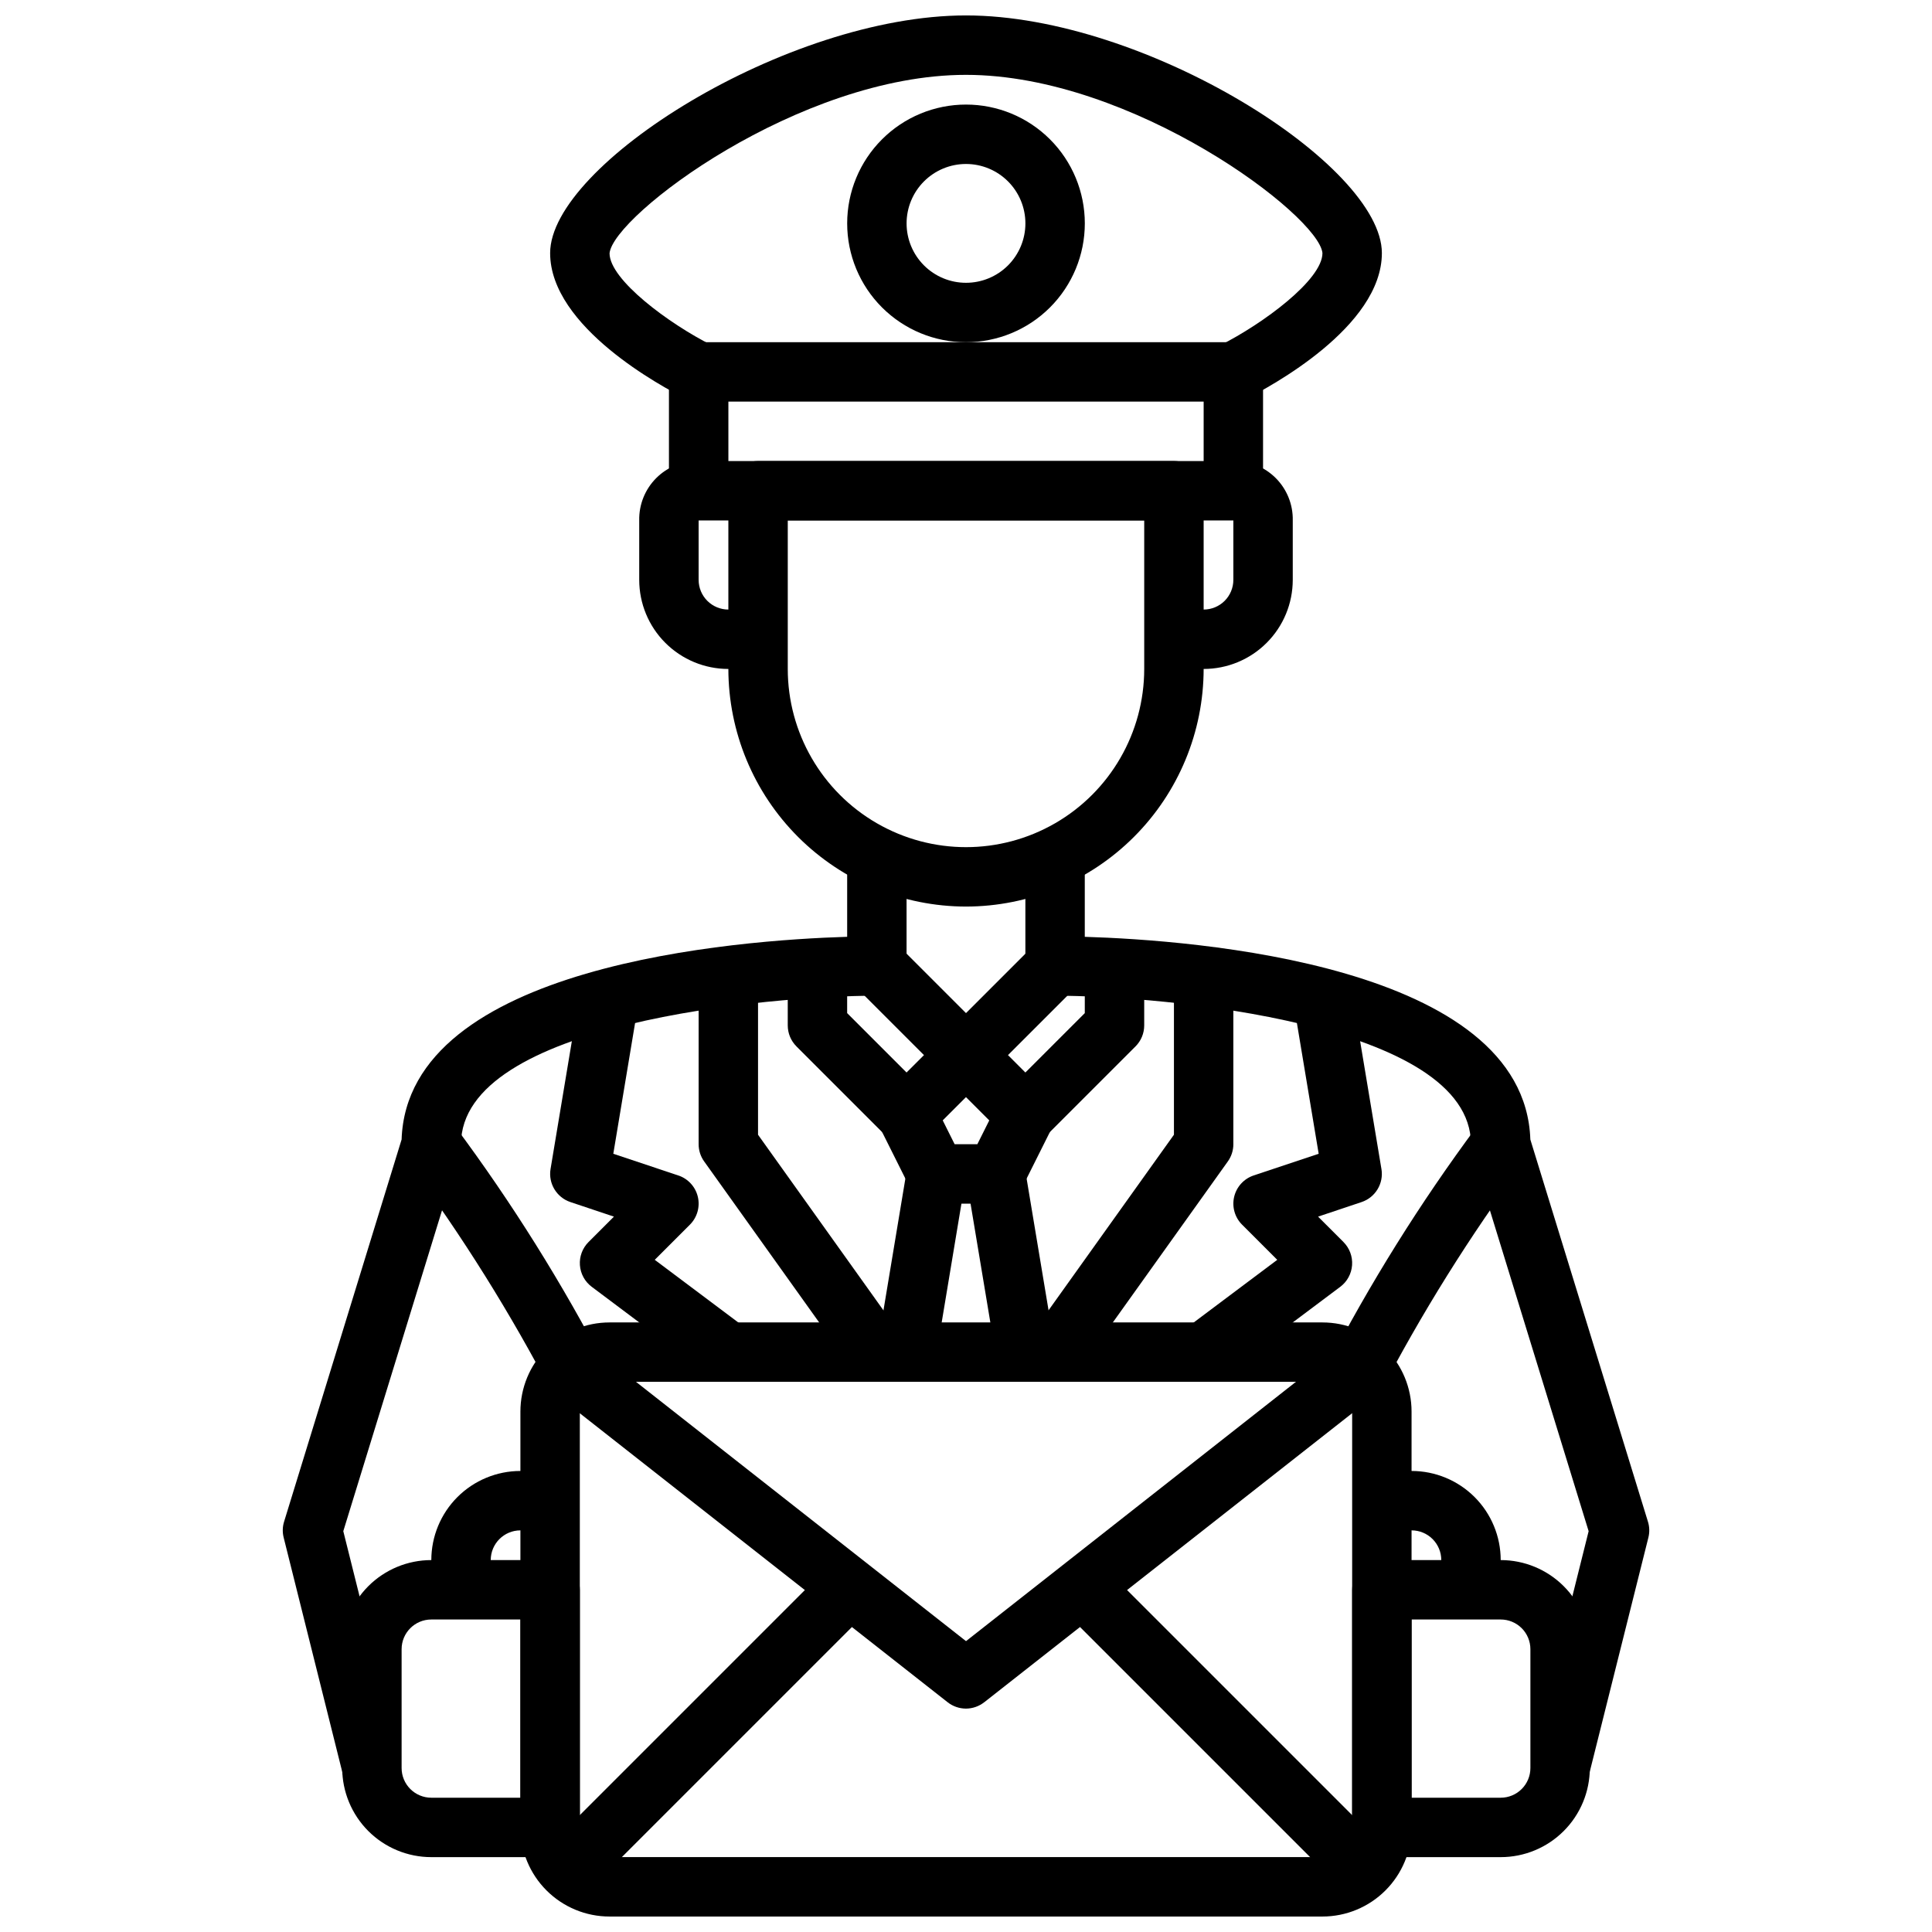 <?xml version="1.0" encoding="UTF-8"?>
<!-- Uploaded to: ICON Repo, www.svgrepo.com, Generator: ICON Repo Mixer Tools -->
<svg width="800px" height="800px" version="1.1" viewBox="144 144 512 512" xmlns="http://www.w3.org/2000/svg">
 <defs>
  <clipPath id="b">
   <path d="m281 494h238v157.9h-238z"/>
  </clipPath>
  <clipPath id="a">
   <path d="m289 148.09h222v101.91h-222z"/>
  </clipPath>
 </defs>
 <path d="m400 384.25c-16.699-0.02-32.707-6.66-44.512-18.465-11.805-11.809-18.445-27.812-18.465-44.512v-47.23c0-4.348 3.523-7.871 7.871-7.871h110.21c2.09 0 4.09 0.828 5.566 2.305 1.477 1.477 2.309 3.477 2.309 5.566v47.23c-0.02 16.699-6.66 32.703-18.469 44.512-11.805 11.805-27.812 18.445-44.508 18.465zm-47.234-102.34v39.359c0 16.875 9.004 32.469 23.617 40.906 14.613 8.438 32.617 8.438 47.23 0s23.617-24.031 23.617-40.906v-39.359z"/>
 <path d="m462.98 321.28h-7.875v-15.742h7.875c2.086 0 4.09-0.832 5.566-2.305 1.473-1.477 2.305-3.481 2.305-5.566v-31.488c4.203-0.09 8.258 1.539 11.23 4.512s4.602 7.027 4.512 11.23v15.746c0 6.262-2.488 12.27-6.918 16.695-4.426 4.43-10.434 6.918-16.695 6.918z"/>
 <path d="m344.89 321.28h-7.871c-6.266 0-12.27-2.488-16.699-6.918-4.43-4.426-6.918-10.434-6.918-16.695v-15.746c-0.09-4.203 1.543-8.258 4.512-11.23 2.973-2.973 7.031-4.602 11.23-4.512v31.488c0 2.086 0.832 4.09 2.309 5.566 1.477 1.473 3.477 2.305 5.566 2.305h7.871z"/>
 <path d="m289.79 636.16h-31.488c-6.262 0-12.27-2.488-16.699-6.918-4.426-4.43-6.914-10.438-6.914-16.699v-31.488c0-6.262 2.488-12.27 6.914-16.699 4.43-4.43 10.438-6.918 16.699-6.918h31.488c2.09 0 4.09 0.832 5.566 2.309 1.477 1.477 2.309 3.477 2.309 5.566v62.977c0 2.086-0.832 4.09-2.309 5.566-1.477 1.473-3.477 2.305-5.566 2.305zm-31.488-62.977c-4.348 0-7.871 3.523-7.871 7.871v31.488c0 2.09 0.828 4.09 2.305 5.566s3.481 2.305 5.566 2.305h23.617v-47.23z"/>
 <path d="m274.05 565.31h-15.746v-7.875c0-6.262 2.488-12.27 6.918-16.699 4.43-4.426 10.438-6.914 16.699-6.914h7.871v15.742h-7.871c-4.348 0-7.871 3.523-7.871 7.871z"/>
 <path d="m234.92 614.45-15.742-62.977c-0.355-1.391-0.316-2.852 0.109-4.219l31.141-101.27c1.574-46.383 89.246-52.852 118.08-53.719v-23.75h15.742v31.488c0 2.086-0.828 4.09-2.305 5.566-1.477 1.477-3.481 2.305-5.566 2.305-28.59 0-110.21 7.273-110.21 39.359-0.004 0.785-0.117 1.566-0.348 2.316l-30.844 100.23 15.207 60.859z"/>
 <path d="m541.7 636.16h-31.488c-4.348 0-7.871-3.523-7.871-7.871v-62.977c0-4.348 3.523-7.875 7.871-7.875h31.488c6.262 0 12.27 2.488 16.699 6.918 4.43 4.43 6.918 10.438 6.918 16.699v31.488c0 6.262-2.488 12.27-6.918 16.699-4.43 4.43-10.438 6.918-16.699 6.918zm-23.617-15.742h23.617v-0.004c2.086 0 4.09-0.828 5.566-2.305 1.477-1.477 2.305-3.477 2.305-5.566v-31.488c0-2.086-0.828-4.09-2.305-5.566-1.477-1.477-3.481-2.305-5.566-2.305h-23.617z"/>
 <path d="m541.7 565.31h-15.746v-7.875c0-2.086-0.828-4.09-2.305-5.566-1.477-1.477-3.477-2.305-5.566-2.305h-7.871v-15.742h7.871c6.266 0 12.27 2.488 16.699 6.914 4.43 4.43 6.918 10.438 6.918 16.699z"/>
 <path d="m565.07 614.45-15.273-3.809 15.207-60.859-30.84-100.23c-0.227-0.75-0.344-1.531-0.344-2.316 0-32.086-81.617-39.359-110.21-39.359h-0.004c-4.348 0-7.871-3.523-7.871-7.871v-31.488h15.742v23.75c28.812 0.867 116.51 7.336 118.08 53.719l31.164 101.27c0.426 1.367 0.465 2.828 0.113 4.219z"/>
 <g clip-path="url(#b)">
  <path d="m494.46 651.9h-188.93c-6.266 0-12.27-2.488-16.699-6.918-4.43-4.426-6.918-10.434-6.918-16.695v-110.21c0-6.262 2.488-12.27 6.918-16.699 4.43-4.43 10.434-6.918 16.699-6.918h188.93c6.266 0 12.273 2.488 16.699 6.918 4.43 4.43 6.918 10.438 6.918 16.699v110.21c0 6.262-2.488 12.27-6.918 16.695-4.426 4.43-10.434 6.918-16.699 6.918zm-188.93-141.7c-4.348 0-7.871 3.523-7.871 7.871v110.21c0 2.086 0.828 4.09 2.305 5.566 1.477 1.473 3.477 2.305 5.566 2.305h188.93c2.09 0 4.094-0.832 5.566-2.305 1.477-1.477 2.309-3.481 2.309-5.566v-110.21c0-2.086-0.832-4.09-2.309-5.566-1.473-1.477-3.477-2.305-5.566-2.305z"/>
 </g>
 <path d="m400 596.8c-1.766-0.004-3.481-0.594-4.867-1.688l-105.01-82.5 9.73-12.383 100.15 78.691 100.15-78.719 9.73 12.383-105.01 82.5-0.004-0.004c-1.383 1.102-3.098 1.707-4.863 1.719z"/>
 <path d="m288.86 633.82 74.078-74.078 11.133 11.133-74.078 74.078z"/>
 <path d="m425.92 570.88 11.133-11.133 74.078 74.078-11.133 11.133z"/>
 <path d="m384.25 447.23c-2.086 0-4.09-0.828-5.566-2.305l-23.617-23.617h0.004c-1.477-1.477-2.309-3.477-2.309-5.566v-15.742h15.742v12.484l15.742 15.742 4.617-4.613-18.051-18.051 11.133-11.133 23.617 23.617-0.004 0.004c3.074 3.074 3.074 8.055 0 11.129l-15.742 15.742v0.004c-1.477 1.477-3.477 2.305-5.566 2.305z"/>
 <path d="m415.74 447.23c-2.086 0-4.09-0.828-5.566-2.305l-15.742-15.742v-0.004c-3.074-3.074-3.074-8.055 0-11.129l23.617-23.617 11.133 11.133-18.055 18.047 4.613 4.613 15.742-15.742 0.004-12.484h15.742v15.742c0 2.09-0.828 4.09-2.305 5.566l-23.617 23.617c-1.477 1.477-3.477 2.305-5.566 2.305z"/>
 <path d="m430.02 506.91-12.801-9.148 37.887-53.051v-44.711h15.742v47.23h0.004c0 1.641-0.516 3.242-1.473 4.574z"/>
 <path d="m467.7 508.63-9.445-12.594 24.23-18.168-9.332-9.332c-1.926-1.93-2.715-4.719-2.09-7.371 0.629-2.652 2.582-4.793 5.168-5.656l17.23-5.754-6.762-40.598 15.523-2.582 7.871 47.23 0.004 0.004c0.633 3.816-1.605 7.527-5.273 8.754l-11.523 3.856 6.731 6.731h-0.004c1.613 1.613 2.449 3.848 2.285 6.125-0.16 2.277-1.301 4.371-3.125 5.738z"/>
 <path d="m369.98 506.91-39.359-55.105h-0.004c-0.957-1.332-1.473-2.934-1.473-4.574v-47.23h15.742v44.715l37.887 53.051z"/>
 <path d="m332.3 508.63-31.488-23.617c-1.828-1.367-2.969-3.461-3.129-5.738-0.164-2.277 0.672-4.512 2.285-6.125l6.731-6.731-11.523-3.856c-3.672-1.227-5.906-4.938-5.277-8.754l7.871-47.23 15.523 2.582-6.762 40.598 17.23 5.754 0.004-0.004c2.586 0.863 4.543 3.004 5.168 5.656 0.625 2.652-0.164 5.441-2.09 7.371l-9.328 9.328 24.23 18.172z"/>
 <path d="m407.87 462.98h-15.746c-2.981 0-5.711-1.688-7.043-4.356l-7.871-15.742 14.09-7.039 5.691 11.391h6.016l5.691-11.391 14.09 7.039-7.871 15.742h-0.004c-1.332 2.668-4.059 4.356-7.043 4.356z"/>
 <path d="m376.5 501.04 7.856-47.238 15.531 2.582-7.856 47.238z"/>
 <path d="m400.11 456.4 15.531-2.59 7.871 47.234-15.531 2.59z"/>
 <path d="m470.85 281.92h-141.7c-4.348 0-7.871-3.523-7.871-7.871v-31.488c0-4.348 3.523-7.871 7.871-7.871h141.7c2.086 0 4.09 0.828 5.566 2.305 1.477 1.477 2.305 3.477 2.305 5.566v31.488c0 2.086-0.828 4.09-2.305 5.566-1.477 1.477-3.481 2.305-5.566 2.305zm-133.82-15.742h125.95v-15.746h-125.95z"/>
 <path d="m400 234.69c-8.352 0-16.363-3.32-22.266-9.223-5.906-5.906-9.223-13.914-9.223-22.266 0-8.352 3.316-16.363 9.223-22.266 5.902-5.906 13.914-9.223 22.266-9.223s16.359 3.316 22.266 9.223c5.902 5.902 9.223 13.914 9.223 22.266 0 8.352-3.32 16.359-9.223 22.266-5.906 5.902-13.914 9.223-22.266 9.223zm0-47.23v-0.004c-4.176 0-8.18 1.66-11.133 4.613-2.953 2.953-4.613 6.957-4.613 11.133s1.66 8.18 4.613 11.133c2.953 2.953 6.957 4.609 11.133 4.609s8.18-1.656 11.133-4.609c2.949-2.953 4.609-6.957 4.609-11.133s-1.66-8.18-4.609-11.133c-2.953-2.953-6.957-4.613-11.133-4.613z"/>
 <g clip-path="url(#a)">
  <path d="m474.37 249.64-7.086-14.09c11.438-5.742 27.18-17.398 27.18-24.484-0.953-9.941-50.254-47.23-94.465-47.23-44.207-0.004-93.508 37.289-94.461 47.285 0 7.008 15.742 18.688 27.145 24.402l-7.047 14.09c-5.984-3.004-35.844-18.93-35.844-38.547 0-23.363 62.637-62.977 110.21-62.977 47.574 0 110.21 39.613 110.21 62.977 0 19.617-29.859 35.543-35.84 38.574z"/>
 </g>
 <path d="m509.42 513.73-14.09-7.039c11.605-22.438 25.004-43.902 40.07-64.18l12.594 9.445c-14.469 19.539-27.367 40.195-38.574 61.773z"/>
 <path d="m290.62 513.73c-11.223-21.578-24.137-42.23-38.613-61.773l12.594-9.445h0.004c15.09 20.277 28.516 41.738 40.145 64.18z"/>
</svg>